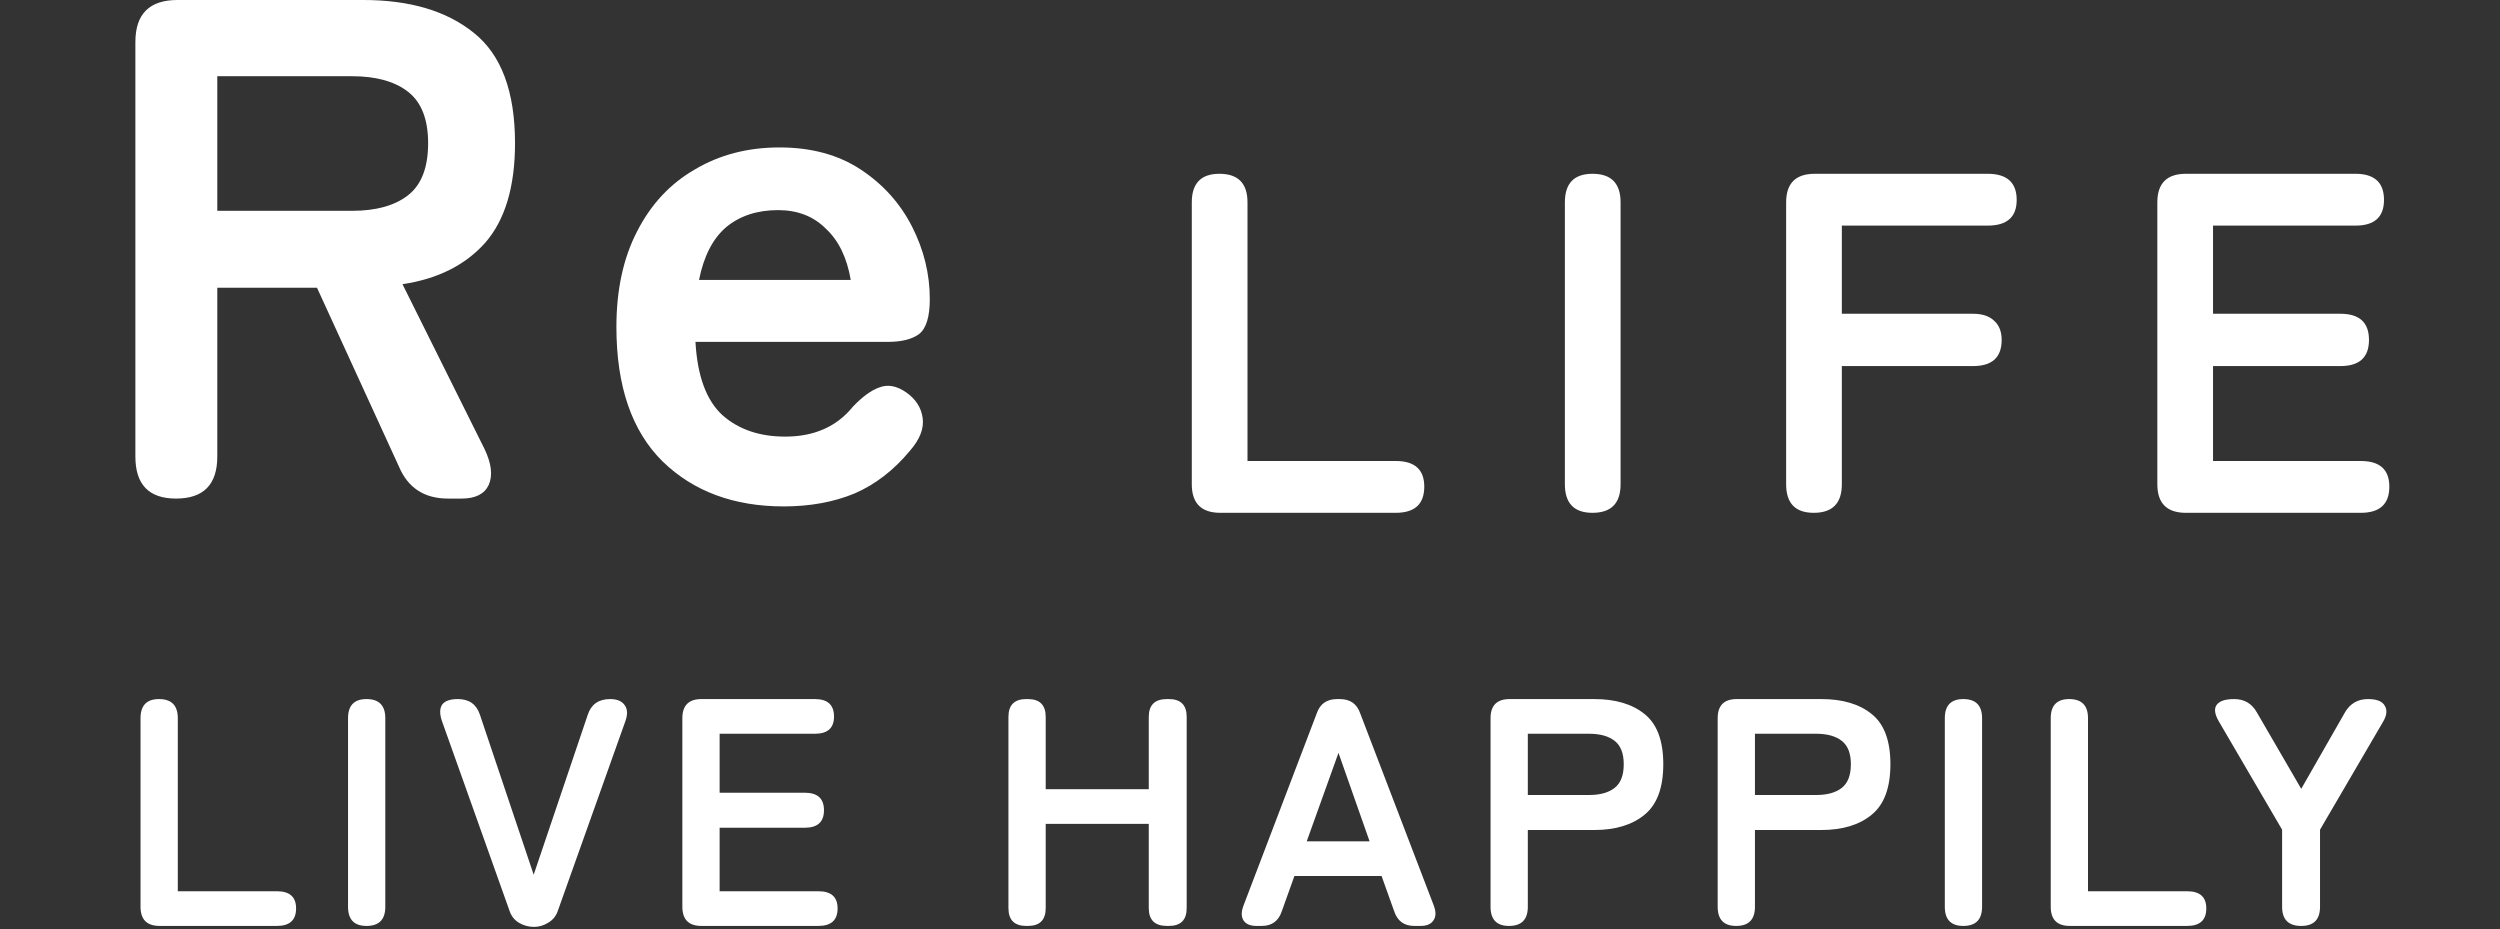 <svg width="702" height="261" viewBox="0 0 702 261" fill="none" xmlns="http://www.w3.org/2000/svg">
<rect x="0" y="0" width="702" height="261" fill="#333333" stroke="none"/>
<path d="M49.416 140C41.816 140 38.016 136.067 38.016 128.2V11.8C38.016 3.933 41.95 -9.53674e-06 49.816 -9.53674e-06H102.016C115.083 -9.53674e-06 125.416 3.067 133.016 9.2C140.75 15.333 144.616 25.667 144.616 40.2C144.616 52.467 141.816 61.8 136.216 68.2C130.616 74.467 122.883 78.333 113.016 79.8L136.016 126C138.016 130.133 138.416 133.533 137.216 136.2C136.016 138.733 133.483 140 129.616 140H125.816C119.15 140 114.55 137 112.016 131L89.016 80.8H61.016V128.2C61.016 136.067 57.15 140 49.416 140ZM61.016 59.2H98.816C105.616 59.2 110.883 57.733 114.616 54.8C118.35 51.867 120.216 47 120.216 40.2C120.216 33.533 118.35 28.733 114.616 25.8C110.883 22.867 105.616 21.4 98.816 21.4H61.016V59.2ZM220.087 142.2C206.087 142.2 194.753 138 186.087 129.6C177.42 121.067 173.087 108.467 173.087 91.8C173.087 81.4 175.02 72.467 178.887 65C182.753 57.4 188.153 51.6 195.087 47.6C202.02 43.467 209.953 41.4 218.887 41.4C227.82 41.4 235.42 43.467 241.687 47.6C247.953 51.733 252.753 57.067 256.087 63.6C259.42 70.133 261.087 76.933 261.087 84C261.087 88.933 260.087 92.2 258.087 93.8C256.087 95.267 253.153 96 249.287 96H195.287C195.82 105.6 198.353 112.467 202.887 116.6C207.42 120.6 213.287 122.6 220.487 122.6C228.62 122.6 234.953 119.8 239.487 114.2C242.153 111.4 244.62 109.6 246.887 108.8C249.287 107.867 251.82 108.333 254.487 110.2C257.153 112.067 258.687 114.467 259.087 117.4C259.487 120.333 258.287 123.4 255.487 126.6C250.953 132.067 245.753 136.067 239.887 138.6C234.02 141 227.42 142.2 220.087 142.2ZM196.287 78.6H238.887C237.82 72.333 235.487 67.533 231.887 64.2C228.42 60.733 223.953 59 218.487 59C212.62 59 207.753 60.6 203.887 63.8C200.153 67 197.62 71.933 196.287 78.6Z" fill="white"/>
<path d="M342.68 144C337.331 144 334.656 141.325 334.656 135.976V56.824C334.656 51.475 337.24 48.8 342.408 48.8C347.667 48.8 350.296 51.475 350.296 56.824V129.448H391.912C397.261 129.448 399.936 131.851 399.936 136.656C399.936 141.552 397.261 144 391.912 144H342.68ZM447.17 144C442.002 144 439.418 141.325 439.418 135.976V56.824C439.418 51.475 442.002 48.8 447.17 48.8C452.429 48.8 455.058 51.475 455.058 56.824V135.976C455.058 141.325 452.429 144 447.17 144ZM509.3 144C504.132 144 501.548 141.325 501.548 135.976V56.824C501.548 51.475 504.223 48.8 509.572 48.8H558.124C563.564 48.8 566.284 51.248 566.284 56.144C566.284 60.949 563.564 63.352 558.124 63.352H517.188V88.104H554.044C556.583 88.104 558.532 88.739 559.892 90.008C561.343 91.277 562.068 93.091 562.068 95.448C562.068 100.344 559.394 102.792 554.044 102.792H517.188V135.976C517.188 141.325 514.559 144 509.3 144ZM613.803 144C608.454 144 605.779 141.325 605.779 135.976V56.824C605.779 51.475 608.454 48.8 613.803 48.8H661.403C666.753 48.8 669.427 51.248 669.427 56.144C669.427 60.949 666.753 63.352 661.403 63.352H621.419V88.104H657.187C662.537 88.104 665.211 90.552 665.211 95.448C665.211 100.344 662.537 102.792 657.187 102.792H621.419V129.448H662.899C668.249 129.448 670.923 131.851 670.923 136.656C670.923 141.552 668.249 144 662.899 144H613.803Z" fill="white"/>
<path d="M44.83 260C41.251 260 39.461 258.21 39.461 254.631V201.669C39.461 198.09 41.19 196.3 44.648 196.3C48.167 196.3 49.926 198.09 49.926 201.669V250.263H77.772C81.351 250.263 83.141 251.871 83.141 255.086C83.141 258.362 81.351 260 77.772 260H44.83ZM102.916 260C99.458 260 97.729 258.21 97.729 254.631V201.669C97.729 198.09 99.458 196.3 102.916 196.3C106.435 196.3 108.194 198.09 108.194 201.669V254.631C108.194 258.21 106.435 260 102.916 260ZM149.949 260.273C148.432 260.273 147.006 259.879 145.672 259.09C144.398 258.301 143.518 257.149 143.033 255.632L124.105 202.488C123.437 200.547 123.437 199.03 124.105 197.938C124.833 196.846 126.319 196.3 128.564 196.3C131.718 196.3 133.781 197.756 134.752 200.668L149.858 245.622L165.055 200.668C166.025 197.756 168.118 196.3 171.334 196.3C173.275 196.3 174.64 196.876 175.429 198.029C176.217 199.121 176.278 200.607 175.611 202.488L156.683 255.632C156.197 257.149 155.287 258.301 153.953 259.09C152.679 259.879 151.344 260.273 149.949 260.273ZM196.974 260C193.395 260 191.605 258.21 191.605 254.631V201.669C191.605 198.09 193.395 196.3 196.974 196.3H228.824C232.404 196.3 234.193 197.938 234.193 201.214C234.193 204.429 232.404 206.037 228.824 206.037H202.07V222.599H226.003C229.583 222.599 231.372 224.237 231.372 227.513C231.372 230.789 229.583 232.427 226.003 232.427H202.07V250.263H229.825C233.405 250.263 235.194 251.871 235.194 255.086C235.194 258.362 233.405 260 229.825 260H196.974ZM288.175 260C284.839 260 283.17 258.332 283.17 254.995V201.305C283.17 197.968 284.839 196.3 288.175 196.3H288.63C291.967 196.3 293.635 197.968 293.635 201.305V221.598H322.573V201.305C322.573 197.968 324.272 196.3 327.669 196.3H328.215C331.552 196.3 333.22 197.968 333.22 201.305V254.995C333.22 258.332 331.552 260 328.215 260H327.669C324.272 260 322.573 258.332 322.573 254.995V231.335H293.635V254.995C293.635 258.332 291.967 260 288.63 260H288.175ZM352.822 260C351.063 260 349.85 259.484 349.182 258.453C348.515 257.422 348.515 256.026 349.182 254.267L369.748 200.304C370.658 197.635 372.569 196.3 375.481 196.3H376.209C379.121 196.3 381.032 197.635 381.942 200.304L402.599 254.267C403.267 256.026 403.236 257.422 402.508 258.453C401.841 259.484 400.628 260 398.868 260H397.139C394.288 260 392.407 258.635 391.497 255.905L387.948 245.986H363.469L359.92 255.905C359.01 258.635 357.13 260 354.278 260H352.822ZM366.927 236.249H384.581L375.845 211.406L366.927 236.249ZM423.734 260C420.276 260 418.547 258.21 418.547 254.631V201.669C418.547 198.09 420.337 196.3 423.916 196.3H447.667C453.612 196.3 458.314 197.695 461.772 200.486C465.291 203.277 467.05 207.978 467.05 214.591C467.05 221.204 465.291 225.936 461.772 228.787C458.314 231.638 453.612 233.064 447.667 233.064H429.012V254.631C429.012 258.21 427.253 260 423.734 260ZM429.012 223.236H446.211C449.305 223.236 451.701 222.569 453.4 221.234C455.099 219.899 455.948 217.685 455.948 214.591C455.948 211.558 455.099 209.374 453.4 208.039C451.701 206.704 449.305 206.037 446.211 206.037H429.012V223.236ZM487.512 260C484.054 260 482.325 258.21 482.325 254.631V201.669C482.325 198.09 484.115 196.3 487.694 196.3H511.445C517.391 196.3 522.092 197.695 525.55 200.486C529.069 203.277 530.828 207.978 530.828 214.591C530.828 221.204 529.069 225.936 525.55 228.787C522.092 231.638 517.391 233.064 511.445 233.064H492.79V254.631C492.79 258.21 491.031 260 487.512 260ZM492.79 223.236H509.989C513.083 223.236 515.48 222.569 517.178 221.234C518.877 219.899 519.726 217.685 519.726 214.591C519.726 211.558 518.877 209.374 517.178 208.039C515.48 206.704 513.083 206.037 509.989 206.037H492.79V223.236ZM551.29 260C547.832 260 546.103 258.21 546.103 254.631V201.669C546.103 198.09 547.832 196.3 551.29 196.3C554.809 196.3 556.568 198.09 556.568 201.669V254.631C556.568 258.21 554.809 260 551.29 260ZM581.215 260C577.635 260 575.846 258.21 575.846 254.631V201.669C575.846 198.09 577.575 196.3 581.033 196.3C584.551 196.3 586.311 198.09 586.311 201.669V250.263H614.157C617.736 250.263 619.526 251.871 619.526 255.086C619.526 258.362 617.736 260 614.157 260H581.215ZM646.185 260C642.606 260 640.816 258.21 640.816 254.631V232.973L623.162 202.761C621.888 200.638 621.645 199.03 622.434 197.938C623.223 196.846 624.861 196.3 627.348 196.3C630.199 196.3 632.323 197.544 633.718 200.031L646.185 221.507L658.47 200.031C659.926 197.544 662.08 196.3 664.931 196.3C667.418 196.3 668.996 196.937 669.663 198.211C670.391 199.424 670.209 200.941 669.117 202.761L651.463 232.973V254.631C651.463 258.21 649.704 260 646.185 260Z" fill="white"/>
</svg>
